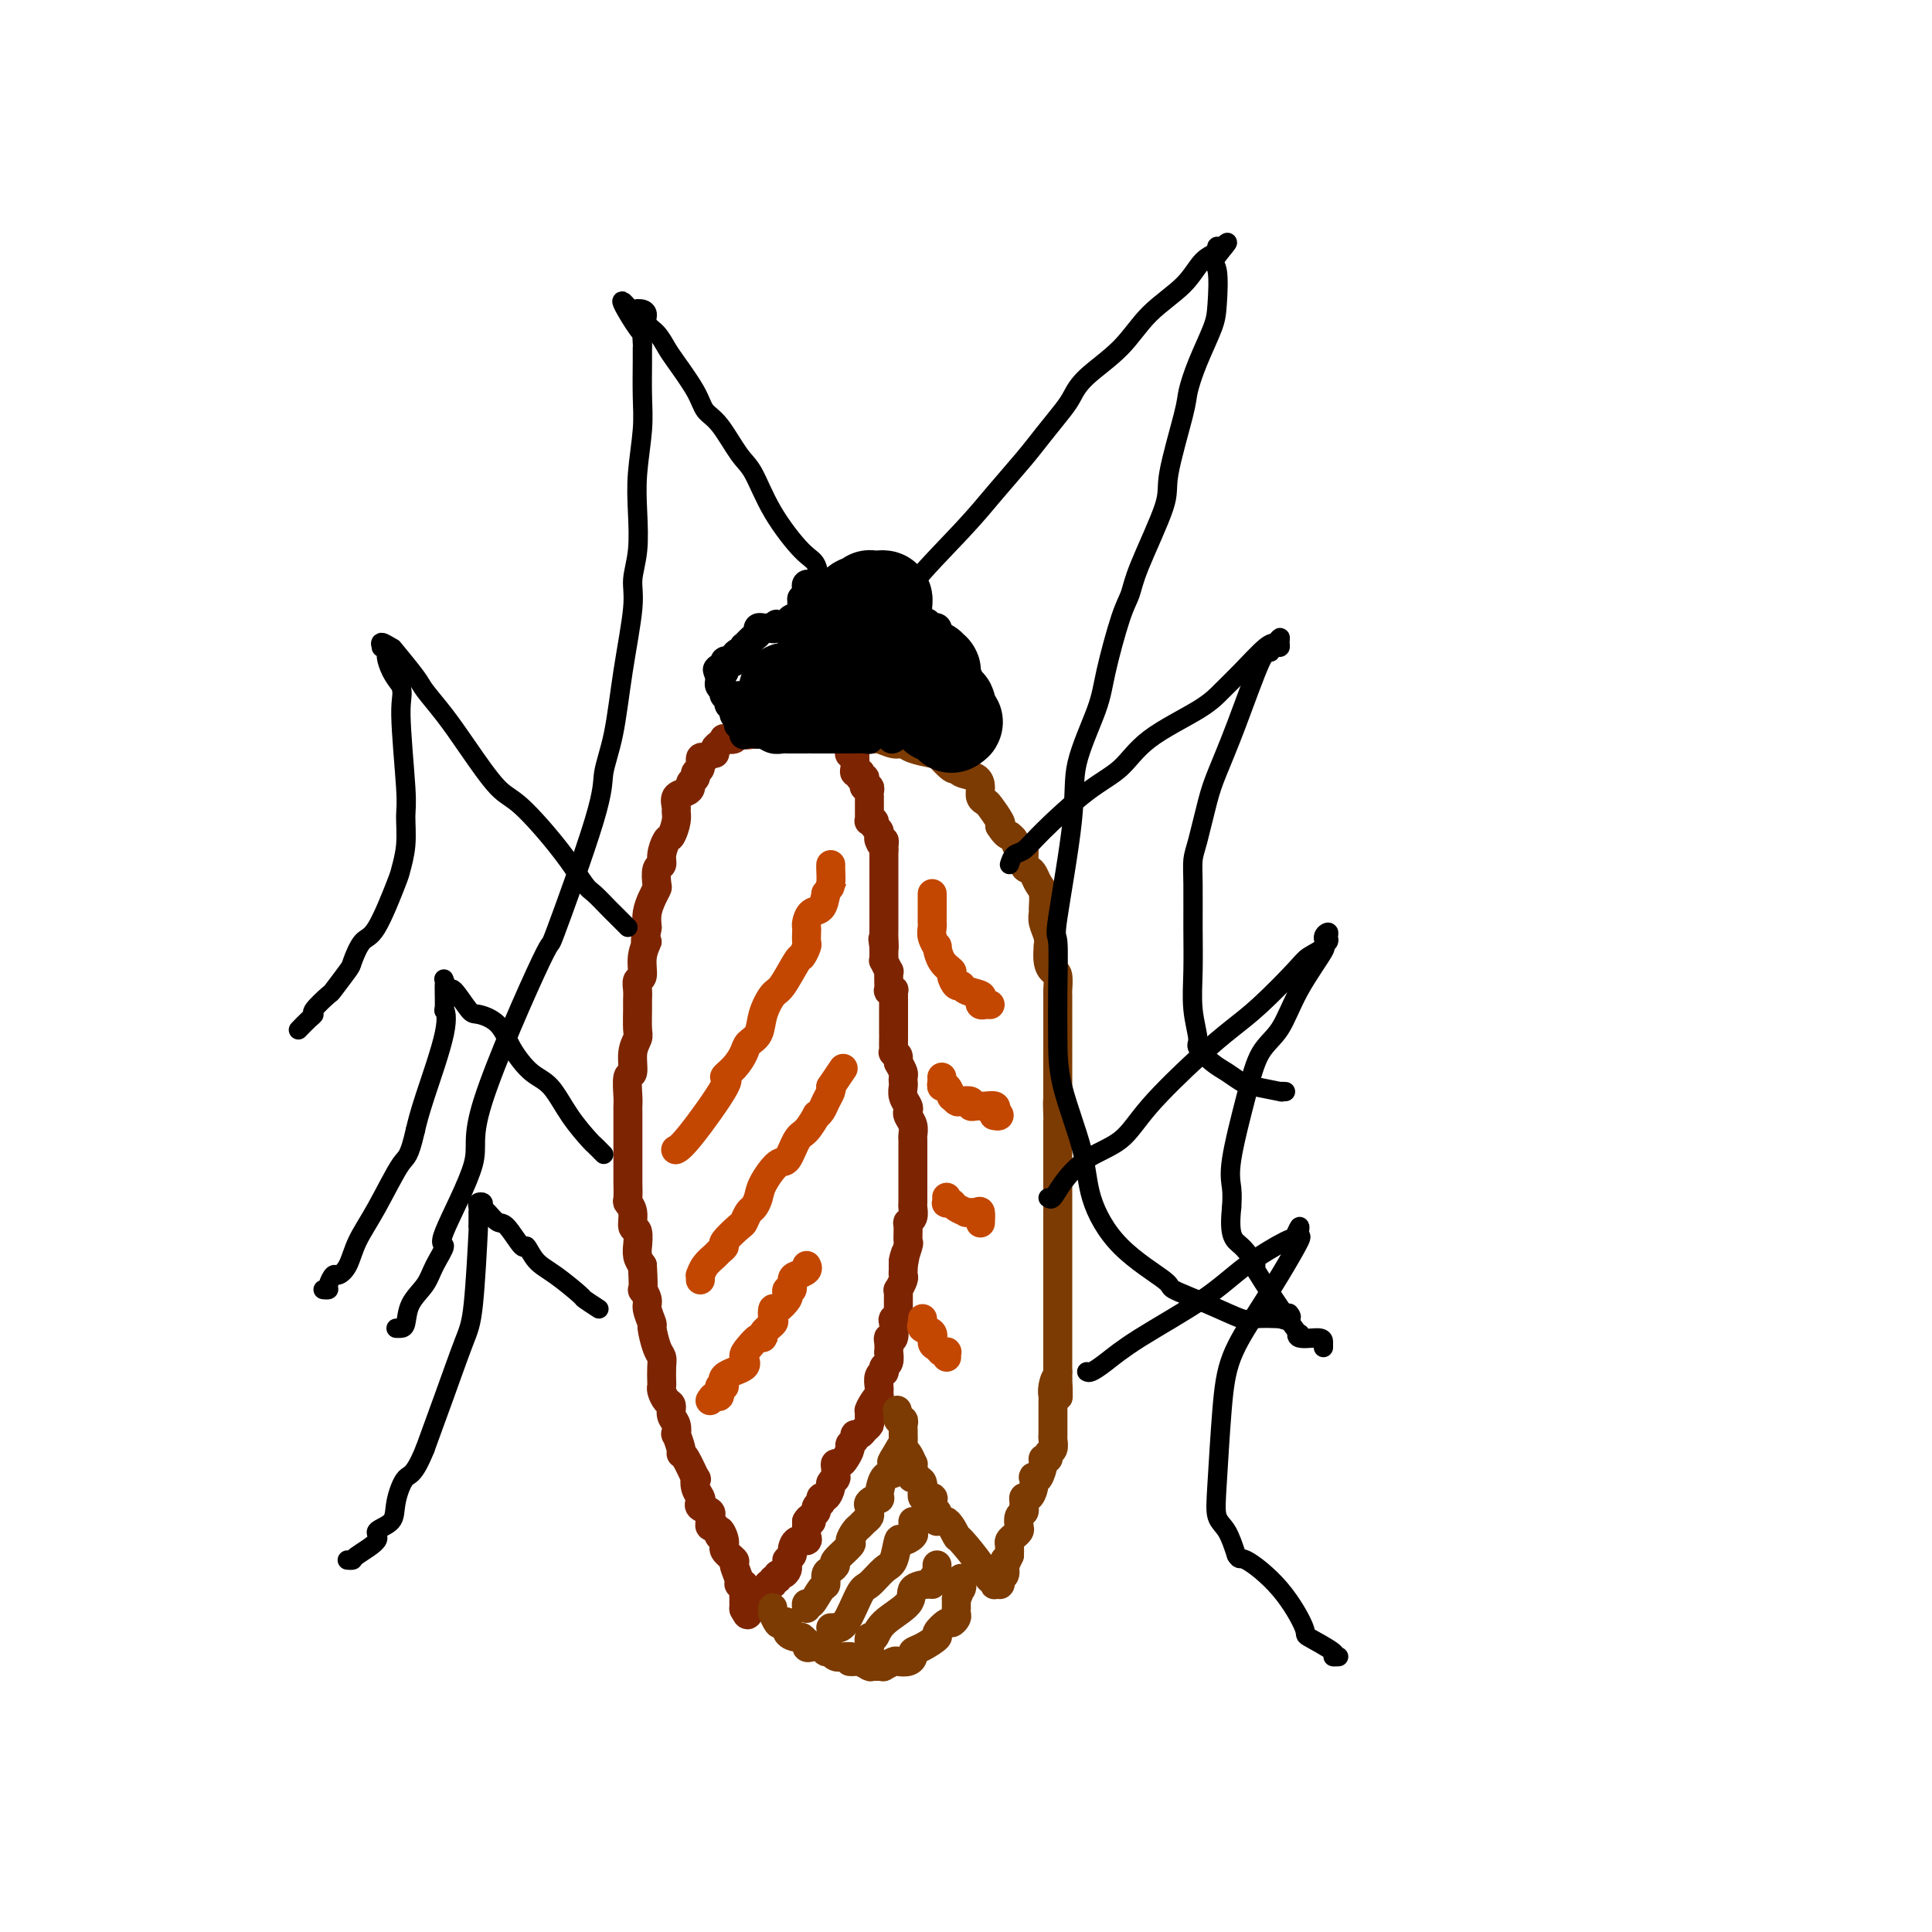 <svg viewBox='0 0 400 400' version='1.1' xmlns='http://www.w3.org/2000/svg' xmlns:xlink='http://www.w3.org/1999/xlink'><g fill='none' stroke='rgb(125,37,2)' stroke-width='6' stroke-linecap='round' stroke-linejoin='round'><path d='M146,157c-0.455,-0.203 -0.910,-0.405 -1,0c-0.090,0.405 0.187,1.418 0,2c-0.187,0.582 -0.836,0.734 -1,1c-0.164,0.266 0.159,0.648 0,1c-0.159,0.352 -0.799,0.676 -1,1c-0.201,0.324 0.037,0.650 0,1c-0.037,0.350 -0.349,0.725 -1,1c-0.651,0.275 -1.642,0.449 -2,1c-0.358,0.551 -0.085,1.480 0,2c0.085,0.520 -0.020,0.632 0,1c0.020,0.368 0.164,0.992 0,2c-0.164,1.008 -0.636,2.401 -1,3c-0.364,0.599 -0.620,0.406 -1,1c-0.380,0.594 -0.886,1.976 -1,3c-0.114,1.024 0.163,1.691 0,2c-0.163,0.309 -0.765,0.260 -1,1c-0.235,0.740 -0.102,2.270 0,3c0.102,0.730 0.172,0.660 0,1c-0.172,0.340 -0.585,1.092 -1,2c-0.415,0.908 -0.833,1.974 -1,3c-0.167,1.026 -0.084,2.013 0,3'/><path d='M134,192c-0.863,4.737 -0.021,3.079 0,3c0.021,-0.079 -0.779,1.421 -1,3c-0.221,1.579 0.137,3.236 0,4c-0.137,0.764 -0.769,0.635 -1,1c-0.231,0.365 -0.061,1.224 0,2c0.061,0.776 0.012,1.469 0,2c-0.012,0.531 0.012,0.900 0,2c-0.012,1.100 -0.059,2.932 0,4c0.059,1.068 0.226,1.371 0,2c-0.226,0.629 -0.845,1.584 -1,3c-0.155,1.416 0.155,3.295 0,4c-0.155,0.705 -0.773,0.237 -1,1c-0.227,0.763 -0.061,2.757 0,4c0.061,1.243 0.016,1.737 0,2c-0.016,0.263 -0.004,0.296 0,1c0.004,0.704 0.001,2.077 0,3c-0.001,0.923 -0.000,1.394 0,2c0.000,0.606 -0.000,1.347 0,2c0.000,0.653 0.000,1.219 0,2c-0.000,0.781 -0.001,1.777 0,3c0.001,1.223 0.004,2.672 0,3c-0.004,0.328 -0.016,-0.465 0,0c0.016,0.465 0.061,2.188 0,3c-0.061,0.812 -0.227,0.713 0,1c0.227,0.287 0.846,0.961 1,2c0.154,1.039 -0.155,2.442 0,3c0.155,0.558 0.776,0.271 1,1c0.224,0.729 0.050,2.474 0,3c-0.050,0.526 0.025,-0.166 0,0c-0.025,0.166 -0.150,1.190 0,2c0.150,0.810 0.575,1.405 1,2'/><path d='M133,262c0.399,6.445 -0.104,5.058 0,5c0.104,-0.058 0.815,1.213 1,2c0.185,0.787 -0.157,1.089 0,2c0.157,0.911 0.813,2.431 1,3c0.187,0.569 -0.093,0.187 0,1c0.093,0.813 0.561,2.820 1,4c0.439,1.180 0.849,1.534 1,2c0.151,0.466 0.043,1.046 0,2c-0.043,0.954 -0.022,2.282 0,3c0.022,0.718 0.043,0.825 0,1c-0.043,0.175 -0.151,0.416 0,1c0.151,0.584 0.563,1.510 1,2c0.437,0.490 0.901,0.545 1,1c0.099,0.455 -0.166,1.309 0,2c0.166,0.691 0.762,1.219 1,2c0.238,0.781 0.118,1.817 0,2c-0.118,0.183 -0.234,-0.485 0,0c0.234,0.485 0.820,2.125 1,3c0.180,0.875 -0.044,0.986 0,1c0.044,0.014 0.355,-0.070 1,1c0.645,1.070 1.623,3.295 2,4c0.377,0.705 0.151,-0.109 0,0c-0.151,0.109 -0.229,1.143 0,2c0.229,0.857 0.765,1.539 1,2c0.235,0.461 0.168,0.701 0,1c-0.168,0.299 -0.438,0.658 0,1c0.438,0.342 1.584,0.666 2,1c0.416,0.334 0.101,0.677 0,1c-0.101,0.323 0.011,0.625 0,1c-0.011,0.375 -0.146,0.821 0,1c0.146,0.179 0.573,0.089 1,0'/><path d='M148,316c1.704,4.151 0.963,1.530 1,1c0.037,-0.530 0.851,1.031 1,2c0.149,0.969 -0.367,1.346 0,2c0.367,0.654 1.619,1.586 2,2c0.381,0.414 -0.108,0.309 0,1c0.108,0.691 0.814,2.177 1,3c0.186,0.823 -0.146,0.985 0,1c0.146,0.015 0.771,-0.115 1,0c0.229,0.115 0.061,0.476 0,1c-0.061,0.524 -0.016,1.212 0,2c0.016,0.788 0.004,1.675 0,2c-0.004,0.325 -0.001,0.087 0,0c0.001,-0.087 0.000,-0.025 0,0c-0.000,0.025 -0.000,0.012 0,0'/><path d='M154,333c1.107,2.627 0.875,0.695 1,0c0.125,-0.695 0.607,-0.152 1,0c0.393,0.152 0.698,-0.088 1,-1c0.302,-0.912 0.602,-2.497 1,-3c0.398,-0.503 0.895,0.077 1,0c0.105,-0.077 -0.183,-0.809 0,-1c0.183,-0.191 0.836,0.160 1,0c0.164,-0.160 -0.163,-0.830 0,-1c0.163,-0.170 0.814,0.161 1,0c0.186,-0.161 -0.094,-0.814 0,-1c0.094,-0.186 0.561,0.095 1,0c0.439,-0.095 0.850,-0.565 1,-1c0.150,-0.435 0.039,-0.834 0,-1c-0.039,-0.166 -0.007,-0.100 0,0c0.007,0.100 -0.013,0.235 0,0c0.013,-0.235 0.058,-0.841 0,-1c-0.058,-0.159 -0.218,0.130 0,0c0.218,-0.130 0.815,-0.679 1,-1c0.185,-0.321 -0.041,-0.414 0,-1c0.041,-0.586 0.351,-1.663 1,-2c0.649,-0.337 1.638,0.068 2,0c0.362,-0.068 0.097,-0.609 0,-1c-0.097,-0.391 -0.026,-0.630 0,-1c0.026,-0.370 0.007,-0.869 0,-1c-0.007,-0.131 -0.002,0.105 0,0c0.002,-0.105 0.001,-0.553 0,-1'/><path d='M167,315c0.863,-1.499 1.020,-0.248 1,0c-0.020,0.248 -0.216,-0.508 0,-1c0.216,-0.492 0.843,-0.719 1,-1c0.157,-0.281 -0.155,-0.615 0,-1c0.155,-0.385 0.776,-0.819 1,-1c0.224,-0.181 0.050,-0.108 0,0c-0.050,0.108 0.024,0.250 0,0c-0.024,-0.250 -0.146,-0.894 0,-1c0.146,-0.106 0.561,0.326 1,0c0.439,-0.326 0.902,-1.408 1,-2c0.098,-0.592 -0.170,-0.693 0,-1c0.170,-0.307 0.778,-0.821 1,-1c0.222,-0.179 0.059,-0.024 0,0c-0.059,0.024 -0.013,-0.084 0,0c0.013,0.084 -0.008,0.360 0,0c0.008,-0.360 0.045,-1.357 0,-2c-0.045,-0.643 -0.171,-0.932 0,-1c0.171,-0.068 0.638,0.084 1,0c0.362,-0.084 0.618,-0.405 1,-1c0.382,-0.595 0.890,-1.465 1,-2c0.110,-0.535 -0.178,-0.735 0,-1c0.178,-0.265 0.822,-0.596 1,-1c0.178,-0.404 -0.110,-0.882 0,-1c0.110,-0.118 0.618,0.122 1,0c0.382,-0.122 0.638,-0.607 1,-1c0.362,-0.393 0.829,-0.693 1,-1c0.171,-0.307 0.046,-0.621 0,-1c-0.046,-0.379 -0.013,-0.823 0,-1c0.013,-0.177 0.007,-0.089 0,0'/><path d='M180,293c1.967,-3.526 0.383,-1.340 0,-1c-0.383,0.340 0.433,-1.165 1,-2c0.567,-0.835 0.883,-1.001 1,-1c0.117,0.001 0.035,0.168 0,0c-0.035,-0.168 -0.023,-0.671 0,-1c0.023,-0.329 0.058,-0.484 0,-1c-0.058,-0.516 -0.208,-1.394 0,-2c0.208,-0.606 0.774,-0.941 1,-1c0.226,-0.059 0.113,0.158 0,0c-0.113,-0.158 -0.226,-0.690 0,-1c0.226,-0.310 0.792,-0.399 1,-1c0.208,-0.601 0.060,-1.713 0,-2c-0.060,-0.287 -0.030,0.252 0,0c0.030,-0.252 0.060,-1.296 0,-2c-0.060,-0.704 -0.208,-1.067 0,-1c0.208,0.067 0.774,0.564 1,0c0.226,-0.564 0.113,-2.190 0,-3c-0.113,-0.810 -0.226,-0.804 0,-1c0.226,-0.196 0.793,-0.595 1,-1c0.207,-0.405 0.055,-0.815 0,-1c-0.055,-0.185 -0.015,-0.145 0,0c0.015,0.145 0.003,0.394 0,0c-0.003,-0.394 0.003,-1.433 0,-2c-0.003,-0.567 -0.015,-0.663 0,-1c0.015,-0.337 0.057,-0.916 0,-1c-0.057,-0.084 -0.211,0.328 0,0c0.211,-0.328 0.789,-1.397 1,-2c0.211,-0.603 0.057,-0.739 0,-1c-0.057,-0.261 -0.016,-0.646 0,-1c0.016,-0.354 0.008,-0.677 0,-1'/><path d='M187,262c1.022,-4.844 0.077,-1.455 0,-1c-0.077,0.455 0.715,-2.024 1,-3c0.285,-0.976 0.062,-0.450 0,-1c-0.062,-0.550 0.036,-2.175 0,-3c-0.036,-0.825 -0.206,-0.851 0,-1c0.206,-0.149 0.787,-0.420 1,-1c0.213,-0.580 0.057,-1.470 0,-2c-0.057,-0.530 -0.015,-0.701 0,-1c0.015,-0.299 0.004,-0.724 0,-1c-0.004,-0.276 -0.001,-0.401 0,-1c0.001,-0.599 0.000,-1.671 0,-2c-0.000,-0.329 -0.000,0.084 0,0c0.000,-0.084 0.000,-0.665 0,-1c-0.000,-0.335 -0.000,-0.422 0,-1c0.000,-0.578 -0.000,-1.646 0,-2c0.000,-0.354 0.000,0.007 0,0c-0.000,-0.007 -0.000,-0.382 0,-1c0.000,-0.618 0.001,-1.478 0,-2c-0.001,-0.522 -0.004,-0.707 0,-1c0.004,-0.293 0.015,-0.695 0,-1c-0.015,-0.305 -0.056,-0.515 0,-1c0.056,-0.485 0.207,-1.246 0,-2c-0.207,-0.754 -0.774,-1.501 -1,-2c-0.226,-0.499 -0.113,-0.749 0,-1c0.113,-0.251 0.226,-0.501 0,-1c-0.226,-0.499 -0.792,-1.246 -1,-2c-0.208,-0.754 -0.059,-1.514 0,-2c0.059,-0.486 0.026,-0.697 0,-1c-0.026,-0.303 -0.045,-0.697 0,-1c0.045,-0.303 0.156,-0.515 0,-1c-0.156,-0.485 -0.578,-1.242 -1,-2'/><path d='M186,220c-0.403,-2.484 0.088,-1.194 0,-1c-0.088,0.194 -0.756,-0.709 -1,-1c-0.244,-0.291 -0.065,0.029 0,0c0.065,-0.029 0.018,-0.407 0,-1c-0.018,-0.593 -0.005,-1.402 0,-2c0.005,-0.598 0.001,-0.986 0,-1c-0.001,-0.014 -0.000,0.347 0,0c0.000,-0.347 0.000,-1.402 0,-2c-0.000,-0.598 -0.000,-0.739 0,-1c0.000,-0.261 -0.000,-0.644 0,-1c0.000,-0.356 0.000,-0.687 0,-1c-0.000,-0.313 -0.000,-0.610 0,-1c0.000,-0.390 0.001,-0.875 0,-1c-0.001,-0.125 -0.004,0.110 0,0c0.004,-0.110 0.015,-0.564 0,-1c-0.015,-0.436 -0.057,-0.855 0,-1c0.057,-0.145 0.211,-0.015 0,0c-0.211,0.015 -0.789,-0.086 -1,0c-0.211,0.086 -0.057,0.358 0,0c0.057,-0.358 0.016,-1.348 0,-2c-0.016,-0.652 -0.008,-0.967 0,-1c0.008,-0.033 0.016,0.216 0,0c-0.016,-0.216 -0.057,-0.898 0,-1c0.057,-0.102 0.211,0.376 0,0c-0.211,-0.376 -0.789,-1.606 -1,-2c-0.211,-0.394 -0.057,0.049 0,0c0.057,-0.049 0.015,-0.590 0,-1c-0.015,-0.410 -0.004,-0.689 0,-1c0.004,-0.311 0.002,-0.656 0,-1'/><path d='M183,196c-0.464,-3.603 -0.124,-0.612 0,0c0.124,0.612 0.033,-1.156 0,-2c-0.033,-0.844 -0.009,-0.765 0,-1c0.009,-0.235 0.002,-0.783 0,-1c-0.002,-0.217 -0.001,-0.103 0,0c0.001,0.103 0.000,0.195 0,0c-0.000,-0.195 -0.000,-0.678 0,-1c0.000,-0.322 0.000,-0.483 0,-1c-0.000,-0.517 -0.000,-1.392 0,-2c0.000,-0.608 0.000,-0.951 0,-1c-0.000,-0.049 -0.000,0.194 0,0c0.000,-0.194 0.000,-0.827 0,-1c-0.000,-0.173 -0.000,0.112 0,0c0.000,-0.112 0.000,-0.620 0,-1c-0.000,-0.380 -0.000,-0.630 0,-1c0.000,-0.370 0.000,-0.859 0,-1c-0.000,-0.141 -0.000,0.067 0,0c0.000,-0.067 0.000,-0.409 0,-1c-0.000,-0.591 -0.000,-1.429 0,-2c0.000,-0.571 0.000,-0.874 0,-1c-0.000,-0.126 -0.000,-0.076 0,0c0.000,0.076 0.000,0.178 0,0c-0.000,-0.178 -0.000,-0.635 0,-1c0.000,-0.365 0.000,-0.637 0,-1c0.000,-0.363 0.000,-0.818 0,-1c0.000,-0.182 0.000,-0.091 0,0'/><path d='M183,176c0.061,-3.277 0.214,-1.470 0,-1c-0.214,0.470 -0.793,-0.399 -1,-1c-0.207,-0.601 -0.040,-0.935 0,-1c0.040,-0.065 -0.046,0.140 0,0c0.046,-0.140 0.222,-0.626 0,-1c-0.222,-0.374 -0.844,-0.635 -1,-1c-0.156,-0.365 0.154,-0.833 0,-1c-0.154,-0.167 -0.773,-0.034 -1,0c-0.227,0.034 -0.061,-0.032 0,0c0.061,0.032 0.016,0.162 0,0c-0.016,-0.162 -0.004,-0.617 0,-1c0.004,-0.383 0.001,-0.695 0,-1c-0.001,-0.305 -0.000,-0.603 0,-1c0.000,-0.397 -0.000,-0.894 0,-1c0.000,-0.106 0.001,0.178 0,0c-0.001,-0.178 -0.004,-0.817 0,-1c0.004,-0.183 0.015,0.092 0,0c-0.015,-0.092 -0.056,-0.551 0,-1c0.056,-0.449 0.207,-0.890 0,-1c-0.207,-0.110 -0.774,0.110 -1,0c-0.226,-0.110 -0.112,-0.552 0,-1c0.112,-0.448 0.222,-0.904 0,-1c-0.222,-0.096 -0.778,0.168 -1,0c-0.222,-0.168 -0.112,-0.769 0,-1c0.112,-0.231 0.226,-0.093 0,0c-0.226,0.093 -0.792,0.140 -1,0c-0.208,-0.140 -0.060,-0.469 0,-1c0.060,-0.531 0.030,-1.266 0,-2'/><path d='M177,157c-0.868,-3.158 -0.037,-1.554 0,-1c0.037,0.554 -0.721,0.057 -1,0c-0.279,-0.057 -0.079,0.325 0,0c0.079,-0.325 0.036,-1.359 0,-2c-0.036,-0.641 -0.065,-0.890 0,-1c0.065,-0.110 0.224,-0.082 0,0c-0.224,0.082 -0.831,0.218 -1,0c-0.169,-0.218 0.099,-0.790 0,-1c-0.099,-0.210 -0.565,-0.057 -1,0c-0.435,0.057 -0.839,0.017 -1,0c-0.161,-0.017 -0.081,-0.012 0,0c0.081,0.012 0.161,0.031 0,0c-0.161,-0.031 -0.564,-0.114 -1,0c-0.436,0.114 -0.904,0.423 -1,0c-0.096,-0.423 0.182,-1.577 0,-2c-0.182,-0.423 -0.822,-0.113 -1,0c-0.178,0.113 0.106,0.030 0,0c-0.106,-0.030 -0.602,-0.009 -1,0c-0.398,0.009 -0.699,0.004 -1,0'/><path d='M168,150c-1.615,-1.083 -1.153,-0.290 -1,0c0.153,0.290 -0.001,0.078 0,0c0.001,-0.078 0.159,-0.021 0,0c-0.159,0.021 -0.635,0.006 -1,0c-0.365,-0.006 -0.620,-0.001 -1,0c-0.380,0.001 -0.886,0.000 -1,0c-0.114,-0.000 0.162,-0.000 0,0c-0.162,0.000 -0.764,0.000 -1,0c-0.236,-0.000 -0.106,-0.000 0,0c0.106,0.000 0.187,0.000 0,0c-0.187,-0.000 -0.642,-0.000 -1,0c-0.358,0.000 -0.621,0.000 -1,0c-0.379,-0.000 -0.876,-0.000 -1,0c-0.124,0.000 0.126,0.000 0,0c-0.126,-0.000 -0.626,-0.001 -1,0c-0.374,0.001 -0.622,0.003 -1,0c-0.378,-0.003 -0.886,-0.012 -1,0c-0.114,0.012 0.165,0.044 0,0c-0.165,-0.044 -0.775,-0.166 -1,0c-0.225,0.166 -0.064,0.619 0,1c0.064,0.381 0.032,0.691 0,1'/><path d='M156,152c-2.019,0.309 -1.067,0.082 -1,0c0.067,-0.082 -0.750,-0.018 -1,0c-0.250,0.018 0.069,-0.009 0,0c-0.069,0.009 -0.525,0.054 -1,0c-0.475,-0.054 -0.967,-0.208 -1,0c-0.033,0.208 0.394,0.776 0,1c-0.394,0.224 -1.608,0.102 -2,0c-0.392,-0.102 0.039,-0.185 0,0c-0.039,0.185 -0.546,0.637 -1,1c-0.454,0.363 -0.853,0.636 -1,1c-0.147,0.364 -0.042,0.818 0,1c0.042,0.182 0.021,0.091 0,0'/></g>
<g fill='none' stroke='rgb(124,59,2)' stroke-width='6' stroke-linecap='round' stroke-linejoin='round'><path d='M176,152c-0.033,0.033 -0.066,0.065 0,0c0.066,-0.065 0.231,-0.228 1,0c0.769,0.228 2.143,0.849 3,1c0.857,0.151 1.196,-0.166 2,0c0.804,0.166 2.073,0.816 3,1c0.927,0.184 1.514,-0.097 2,0c0.486,0.097 0.873,0.574 2,1c1.127,0.426 2.995,0.803 4,1c1.005,0.197 1.146,0.214 1,0c-0.146,-0.214 -0.579,-0.658 0,0c0.579,0.658 2.169,2.417 3,3c0.831,0.583 0.901,-0.009 1,0c0.099,0.009 0.226,0.619 1,1c0.774,0.381 2.195,0.534 3,1c0.805,0.466 0.994,1.246 1,2c0.006,0.754 -0.170,1.484 0,2c0.170,0.516 0.685,0.819 1,1c0.315,0.181 0.431,0.241 1,1c0.569,0.759 1.591,2.217 2,3c0.409,0.783 0.204,0.892 0,1'/><path d='M207,171c1.240,2.007 1.839,2.023 2,2c0.161,-0.023 -0.115,-0.087 0,0c0.115,0.087 0.622,0.324 1,1c0.378,0.676 0.626,1.791 1,2c0.374,0.209 0.873,-0.488 1,0c0.127,0.488 -0.120,2.160 0,3c0.120,0.840 0.606,0.849 1,1c0.394,0.151 0.694,0.446 1,1c0.306,0.554 0.617,1.369 1,2c0.383,0.631 0.839,1.078 1,2c0.161,0.922 0.029,2.318 0,3c-0.029,0.682 0.045,0.649 0,1c-0.045,0.351 -0.209,1.084 0,2c0.209,0.916 0.791,2.014 1,3c0.209,0.986 0.046,1.859 0,2c-0.046,0.141 0.026,-0.448 0,0c-0.026,0.448 -0.151,1.935 0,3c0.151,1.065 0.576,1.707 1,2c0.424,0.293 0.846,0.237 1,1c0.154,0.763 0.041,2.345 0,3c-0.041,0.655 -0.011,0.385 0,1c0.011,0.615 0.003,2.117 0,3c-0.003,0.883 -0.001,1.146 0,2c0.001,0.854 0.000,2.297 0,3c-0.000,0.703 -0.000,0.664 0,1c0.000,0.336 0.000,1.045 0,2c-0.000,0.955 -0.000,2.157 0,3c0.000,0.843 0.000,1.329 0,2c-0.000,0.671 -0.000,1.527 0,2c0.000,0.473 0.000,0.564 0,1c-0.000,0.436 -0.000,1.218 0,2'/><path d='M219,227c0.464,6.538 0.124,1.884 0,1c-0.124,-0.884 -0.033,2.004 0,3c0.033,0.996 0.009,0.102 0,1c-0.009,0.898 -0.002,3.589 0,5c0.002,1.411 0.001,1.542 0,2c-0.001,0.458 -0.000,1.243 0,2c0.000,0.757 0.000,1.487 0,2c-0.000,0.513 -0.000,0.809 0,1c0.000,0.191 0.000,0.279 0,1c-0.000,0.721 -0.000,2.077 0,3c0.000,0.923 0.000,1.412 0,2c-0.000,0.588 -0.000,1.275 0,2c0.000,0.725 0.000,1.489 0,2c-0.000,0.511 -0.000,0.768 0,1c0.000,0.232 0.000,0.440 0,1c-0.000,0.560 -0.000,1.473 0,2c0.000,0.527 0.000,0.668 0,1c-0.000,0.332 -0.000,0.856 0,2c0.000,1.144 0.000,2.908 0,4c-0.000,1.092 -0.000,1.511 0,2c0.000,0.489 0.000,1.047 0,2c-0.000,0.953 -0.000,2.302 0,3c0.000,0.698 0.000,0.744 0,1c-0.000,0.256 -0.000,0.723 0,1c0.000,0.277 0.000,0.364 0,1c-0.000,0.636 -0.000,1.820 0,2c0.000,0.180 0.000,-0.645 0,0c-0.000,0.645 -0.000,2.761 0,4c0.000,1.239 0.000,1.603 0,2c-0.000,0.397 0.000,0.828 0,1c0.000,0.172 0.000,0.086 0,0'/><path d='M219,284c0.061,9.241 0.212,3.842 0,2c-0.212,-1.842 -0.789,-0.127 -1,1c-0.211,1.127 -0.057,1.666 0,2c0.057,0.334 0.015,0.461 0,1c-0.015,0.539 -0.004,1.489 0,2c0.004,0.511 0.001,0.584 0,1c-0.001,0.416 0.001,1.176 0,2c-0.001,0.824 -0.004,1.712 0,2c0.004,0.288 0.016,-0.024 0,0c-0.016,0.024 -0.061,0.384 0,1c0.061,0.616 0.227,1.486 0,2c-0.227,0.514 -0.848,0.671 -1,1c-0.152,0.329 0.166,0.831 0,1c-0.166,0.169 -0.815,0.005 -1,0c-0.185,-0.005 0.095,0.148 0,1c-0.095,0.852 -0.564,2.404 -1,3c-0.436,0.596 -0.839,0.236 -1,0c-0.161,-0.236 -0.082,-0.347 0,0c0.082,0.347 0.165,1.154 0,2c-0.165,0.846 -0.579,1.733 -1,2c-0.421,0.267 -0.849,-0.084 -1,0c-0.151,0.084 -0.027,0.604 0,1c0.027,0.396 -0.045,0.669 0,1c0.045,0.331 0.205,0.718 0,1c-0.205,0.282 -0.777,0.457 -1,1c-0.223,0.543 -0.098,1.454 0,2c0.098,0.546 0.170,0.726 0,1c-0.170,0.274 -0.582,0.640 -1,1c-0.418,0.360 -0.843,0.712 -1,1c-0.157,0.288 -0.045,0.511 0,1c0.045,0.489 0.022,1.245 0,2'/><path d='M209,322c-1.614,3.599 -1.150,1.595 -1,1c0.150,-0.595 -0.013,0.219 0,1c0.013,0.781 0.200,1.530 0,2c-0.200,0.470 -0.789,0.662 -1,1c-0.211,0.338 -0.043,0.824 0,1c0.043,0.176 -0.040,0.043 0,0c0.040,-0.043 0.204,0.004 0,0c-0.204,-0.004 -0.776,-0.060 -1,0c-0.224,0.060 -0.099,0.236 0,0c0.099,-0.236 0.172,-0.883 0,-1c-0.172,-0.117 -0.587,0.297 -1,0c-0.413,-0.297 -0.822,-1.304 -2,-3c-1.178,-1.696 -3.125,-4.079 -4,-5c-0.875,-0.921 -0.678,-0.379 -1,-1c-0.322,-0.621 -1.162,-2.404 -2,-3c-0.838,-0.596 -1.674,-0.006 -2,0c-0.326,0.006 -0.140,-0.571 0,-1c0.140,-0.429 0.236,-0.708 0,-1c-0.236,-0.292 -0.803,-0.597 -1,-1c-0.197,-0.403 -0.023,-0.903 0,-1c0.023,-0.097 -0.106,0.209 0,0c0.106,-0.209 0.448,-0.932 0,-1c-0.448,-0.068 -1.687,0.518 -2,0c-0.313,-0.518 0.300,-2.139 0,-3c-0.300,-0.861 -1.514,-0.960 -2,-1c-0.486,-0.040 -0.243,-0.020 0,0'/><path d='M189,306c-2.631,-3.588 -0.708,-1.556 0,-1c0.708,0.556 0.200,-0.362 0,-1c-0.200,-0.638 -0.092,-0.996 0,-1c0.092,-0.004 0.168,0.345 0,0c-0.168,-0.345 -0.581,-1.385 -1,-2c-0.419,-0.615 -0.844,-0.805 -1,-1c-0.156,-0.195 -0.042,-0.395 0,-1c0.042,-0.605 0.011,-1.615 0,-2c-0.011,-0.385 -0.002,-0.146 0,0c0.002,0.146 -0.003,0.198 0,0c0.003,-0.198 0.015,-0.645 0,-1c-0.015,-0.355 -0.057,-0.617 0,-1c0.057,-0.383 0.211,-0.887 0,-1c-0.211,-0.113 -0.789,0.166 -1,0c-0.211,-0.166 -0.057,-0.775 0,-1c0.057,-0.225 0.016,-0.064 0,0c-0.016,0.064 -0.008,0.032 0,0'/><path d='M186,293c-0.467,-2.022 -0.133,-0.578 0,0c0.133,0.578 0.067,0.289 0,0'/><path d='M160,333c-0.007,-0.129 -0.013,-0.258 0,0c0.013,0.258 0.046,0.905 0,1c-0.046,0.095 -0.172,-0.360 0,0c0.172,0.360 0.641,1.537 1,2c0.359,0.463 0.607,0.214 1,0c0.393,-0.214 0.932,-0.393 1,0c0.068,0.393 -0.336,1.358 0,2c0.336,0.642 1.410,0.960 2,1c0.590,0.040 0.696,-0.199 1,0c0.304,0.199 0.806,0.837 1,1c0.194,0.163 0.079,-0.148 0,0c-0.079,0.148 -0.123,0.757 0,1c0.123,0.243 0.413,0.122 1,0c0.587,-0.122 1.470,-0.243 2,0c0.530,0.243 0.706,0.850 1,1c0.294,0.150 0.706,-0.156 1,0c0.294,0.156 0.471,0.774 1,1c0.529,0.226 1.412,0.061 2,0c0.588,-0.061 0.882,-0.017 1,0c0.118,0.017 0.059,0.009 0,0'/><path d='M176,343c1.958,0.996 0.353,0.985 0,1c-0.353,0.015 0.546,0.057 1,0c0.454,-0.057 0.465,-0.211 1,0c0.535,0.211 1.596,0.789 2,1c0.404,0.211 0.151,0.056 0,0c-0.151,-0.056 -0.200,-0.014 0,0c0.200,0.014 0.649,0.000 1,0c0.351,-0.000 0.604,0.014 1,0c0.396,-0.014 0.936,-0.055 1,0c0.064,0.055 -0.347,0.208 0,0c0.347,-0.208 1.451,-0.777 2,-1c0.549,-0.223 0.544,-0.100 1,0c0.456,0.100 1.374,0.177 2,0c0.626,-0.177 0.961,-0.610 1,-1c0.039,-0.390 -0.217,-0.739 0,-1c0.217,-0.261 0.908,-0.433 2,-1c1.092,-0.567 2.583,-1.528 3,-2c0.417,-0.472 -0.242,-0.455 0,-1c0.242,-0.545 1.385,-1.652 2,-2c0.615,-0.348 0.701,0.064 1,0c0.299,-0.064 0.812,-0.605 1,-1c0.188,-0.395 0.050,-0.645 0,-1c-0.050,-0.355 -0.013,-0.816 0,-1c0.013,-0.184 0.004,-0.091 0,0c-0.004,0.091 -0.001,0.178 0,0c0.001,-0.178 0.000,-0.622 0,-1c-0.000,-0.378 -0.000,-0.689 0,-1'/><path d='M198,331c1.332,-2.341 0.161,-2.195 0,-2c-0.161,0.195 0.687,0.437 1,0c0.313,-0.437 0.089,-1.553 0,-2c-0.089,-0.447 -0.045,-0.223 0,0'/><path d='M167,333c-0.061,-0.509 -0.122,-1.019 0,-1c0.122,0.019 0.428,0.566 1,0c0.572,-0.566 1.412,-2.246 2,-3c0.588,-0.754 0.925,-0.581 1,-1c0.075,-0.419 -0.112,-1.429 0,-2c0.112,-0.571 0.523,-0.701 1,-1c0.477,-0.299 1.021,-0.766 1,-1c-0.021,-0.234 -0.605,-0.234 0,-1c0.605,-0.766 2.399,-2.299 3,-3c0.601,-0.701 0.007,-0.569 0,-1c-0.007,-0.431 0.572,-1.425 1,-2c0.428,-0.575 0.704,-0.732 1,-1c0.296,-0.268 0.613,-0.649 1,-1c0.387,-0.351 0.843,-0.673 1,-1c0.157,-0.327 0.013,-0.658 0,-1c-0.013,-0.342 0.103,-0.695 0,-1c-0.103,-0.305 -0.427,-0.563 0,-1c0.427,-0.437 1.603,-1.052 2,-1c0.397,0.052 0.015,0.771 0,0c-0.015,-0.771 0.336,-3.031 1,-4c0.664,-0.969 1.640,-0.645 2,-1c0.360,-0.355 0.103,-1.387 0,-2c-0.103,-0.613 -0.051,-0.806 0,-1'/><path d='M185,302c2.786,-4.798 0.750,-1.292 0,0c-0.750,1.292 -0.214,0.369 0,0c0.214,-0.369 0.107,-0.185 0,0'/><path d='M172,337c0.462,0.016 0.924,0.031 1,0c0.076,-0.031 -0.233,-0.110 0,0c0.233,0.110 1.008,0.408 2,-1c0.992,-1.408 2.203,-4.522 3,-6c0.797,-1.478 1.182,-1.320 2,-2c0.818,-0.680 2.069,-2.199 3,-3c0.931,-0.801 1.542,-0.883 2,-2c0.458,-1.117 0.764,-3.269 1,-4c0.236,-0.731 0.403,-0.042 1,0c0.597,0.042 1.624,-0.563 2,-1c0.376,-0.437 0.101,-0.705 0,-1c-0.101,-0.295 -0.027,-0.618 0,-1c0.027,-0.382 0.008,-0.823 0,-1c-0.008,-0.177 -0.004,-0.088 0,0'/><path d='M180,341c0.025,0.244 0.050,0.488 0,0c-0.050,-0.488 -0.174,-1.706 0,-2c0.174,-0.294 0.645,0.338 1,0c0.355,-0.338 0.593,-1.645 2,-3c1.407,-1.355 3.984,-2.758 5,-4c1.016,-1.242 0.472,-2.323 1,-3c0.528,-0.677 2.127,-0.951 3,-1c0.873,-0.049 1.018,0.128 1,0c-0.018,-0.128 -0.201,-0.560 0,-1c0.201,-0.440 0.786,-0.889 1,-1c0.214,-0.111 0.057,0.114 0,0c-0.057,-0.114 -0.015,-0.569 0,-1c0.015,-0.431 0.004,-0.837 0,-1c-0.004,-0.163 -0.002,-0.081 0,0'/></g>
<g fill='none' stroke='rgb(195,71,1)' stroke-width='6' stroke-linecap='round' stroke-linejoin='round'><path d='M140,238c0.033,-0.013 0.066,-0.027 0,0c-0.066,0.027 -0.233,0.093 0,0c0.233,-0.093 0.864,-0.346 3,-3c2.136,-2.654 5.775,-7.708 7,-10c1.225,-2.292 0.034,-1.820 0,-2c-0.034,-0.180 1.089,-1.012 2,-2c0.911,-0.988 1.609,-2.132 2,-3c0.391,-0.868 0.474,-1.461 1,-2c0.526,-0.539 1.497,-1.024 2,-2c0.503,-0.976 0.540,-2.442 1,-4c0.460,-1.558 1.342,-3.209 2,-4c0.658,-0.791 1.090,-0.722 2,-2c0.910,-1.278 2.296,-3.904 3,-5c0.704,-1.096 0.725,-0.661 1,-1c0.275,-0.339 0.805,-1.452 1,-2c0.195,-0.548 0.054,-0.532 0,-1c-0.054,-0.468 -0.022,-1.419 0,-2c0.022,-0.581 0.033,-0.791 0,-1c-0.033,-0.209 -0.112,-0.417 0,-1c0.112,-0.583 0.415,-1.542 1,-2c0.585,-0.458 1.453,-0.417 2,-1c0.547,-0.583 0.774,-1.792 1,-3'/><path d='M171,185c2.392,-4.984 1.373,-2.943 1,-2c-0.373,0.943 -0.100,0.789 0,0c0.100,-0.789 0.027,-2.211 0,-3c-0.027,-0.789 -0.007,-0.943 0,-1c0.007,-0.057 0.002,-0.016 0,0c-0.002,0.016 -0.001,0.008 0,0'/><path d='M145,265c0.016,-0.469 0.031,-0.937 0,-1c-0.031,-0.063 -0.109,0.281 0,0c0.109,-0.281 0.405,-1.186 1,-2c0.595,-0.814 1.491,-1.535 2,-2c0.509,-0.465 0.633,-0.673 1,-1c0.367,-0.327 0.977,-0.774 1,-1c0.023,-0.226 -0.541,-0.231 0,-1c0.541,-0.769 2.187,-2.303 3,-3c0.813,-0.697 0.793,-0.558 1,-1c0.207,-0.442 0.639,-1.464 1,-2c0.361,-0.536 0.649,-0.585 1,-1c0.351,-0.415 0.766,-1.197 1,-2c0.234,-0.803 0.289,-1.627 1,-3c0.711,-1.373 2.079,-3.293 3,-4c0.921,-0.707 1.395,-0.199 2,-1c0.605,-0.801 1.342,-2.910 2,-4c0.658,-1.090 1.237,-1.159 2,-2c0.763,-0.841 1.711,-2.453 2,-3c0.289,-0.547 -0.080,-0.031 0,0c0.080,0.031 0.609,-0.425 1,-1c0.391,-0.575 0.644,-1.270 1,-2c0.356,-0.730 0.816,-1.494 1,-2c0.184,-0.506 0.092,-0.753 0,-1'/><path d='M172,225c4.500,-6.667 2.250,-3.333 0,0'/><path d='M147,290c0.299,-0.487 0.598,-0.974 1,-1c0.402,-0.026 0.908,0.407 1,0c0.092,-0.407 -0.228,-1.656 0,-2c0.228,-0.344 1.006,0.218 1,0c-0.006,-0.218 -0.794,-1.215 0,-2c0.794,-0.785 3.170,-1.359 4,-2c0.830,-0.641 0.115,-1.351 0,-2c-0.115,-0.649 0.369,-1.239 1,-2c0.631,-0.761 1.409,-1.694 2,-2c0.591,-0.306 0.995,0.015 1,0c0.005,-0.015 -0.389,-0.366 0,-1c0.389,-0.634 1.562,-1.550 2,-2c0.438,-0.450 0.142,-0.435 0,-1c-0.142,-0.565 -0.130,-1.711 0,-2c0.130,-0.289 0.379,0.278 1,0c0.621,-0.278 1.616,-1.402 2,-2c0.384,-0.598 0.157,-0.671 0,-1c-0.157,-0.329 -0.245,-0.914 0,-1c0.245,-0.086 0.822,0.327 1,0c0.178,-0.327 -0.043,-1.394 0,-2c0.043,-0.606 0.352,-0.750 1,-1c0.648,-0.250 1.636,-0.606 2,-1c0.364,-0.394 0.104,-0.827 0,-1c-0.104,-0.173 -0.052,-0.087 0,0'/><path d='M193,185c0.000,1.178 0.000,2.357 0,3c-0.000,0.643 -0.001,0.752 0,1c0.001,0.248 0.004,0.635 0,1c-0.004,0.365 -0.016,0.708 0,1c0.016,0.292 0.058,0.532 0,1c-0.058,0.468 -0.218,1.162 0,2c0.218,0.838 0.814,1.820 1,2c0.186,0.180 -0.038,-0.441 0,0c0.038,0.441 0.340,1.946 1,3c0.660,1.054 1.680,1.659 2,2c0.320,0.341 -0.061,0.420 0,1c0.061,0.580 0.563,1.661 1,2c0.437,0.339 0.810,-0.063 1,0c0.190,0.063 0.197,0.591 1,1c0.803,0.409 2.401,0.698 3,1c0.599,0.302 0.199,0.617 0,1c-0.199,0.383 -0.198,0.835 0,1c0.198,0.165 0.592,0.045 1,0c0.408,-0.045 0.831,-0.013 1,0c0.169,0.013 0.085,0.006 0,0'/><path d='M195,223c0.022,0.293 0.043,0.585 0,1c-0.043,0.415 -0.152,0.952 0,1c0.152,0.048 0.564,-0.393 1,0c0.436,0.393 0.895,1.621 1,2c0.105,0.379 -0.144,-0.091 0,0c0.144,0.091 0.682,0.742 1,1c0.318,0.258 0.414,0.122 1,0c0.586,-0.122 1.660,-0.229 2,0c0.340,0.229 -0.053,0.793 0,1c0.053,0.207 0.552,0.056 1,0c0.448,-0.056 0.846,-0.016 1,0c0.154,0.016 0.066,0.008 0,0c-0.066,-0.008 -0.109,-0.016 0,0c0.109,0.016 0.369,0.056 1,0c0.631,-0.056 1.631,-0.207 2,0c0.369,0.207 0.105,0.774 0,1c-0.105,0.226 -0.053,0.113 0,0'/><path d='M206,230c1.711,1.311 0.489,1.089 0,1c-0.489,-0.089 -0.244,-0.044 0,0'/><path d='M196,248c-0.007,-0.112 -0.014,-0.223 0,0c0.014,0.223 0.050,0.782 0,1c-0.050,0.218 -0.187,0.097 0,0c0.187,-0.097 0.698,-0.169 1,0c0.302,0.169 0.396,0.579 1,1c0.604,0.421 1.717,0.852 2,1c0.283,0.148 -0.264,0.011 0,0c0.264,-0.011 1.339,0.102 2,0c0.661,-0.102 0.909,-0.419 1,0c0.091,0.419 0.024,1.574 0,2c-0.024,0.426 -0.007,0.122 0,0c0.007,-0.122 0.003,-0.061 0,0'/><path d='M191,273c-0.017,0.449 -0.033,0.898 0,1c0.033,0.102 0.117,-0.142 0,0c-0.117,0.142 -0.435,0.669 0,1c0.435,0.331 1.623,0.467 2,1c0.377,0.533 -0.057,1.462 0,2c0.057,0.538 0.604,0.684 1,1c0.396,0.316 0.642,0.803 1,1c0.358,0.197 0.828,0.104 1,0c0.172,-0.104 0.046,-0.220 0,0c-0.046,0.220 -0.013,0.777 0,1c0.013,0.223 0.007,0.111 0,0'/></g>
<g fill='none' stroke='rgb(0,0,0)' stroke-width='6' stroke-linecap='round' stroke-linejoin='round'><path d='M154,152c-0.002,0.121 -0.004,0.243 0,0c0.004,-0.243 0.015,-0.849 0,-1c-0.015,-0.151 -0.055,0.153 0,0c0.055,-0.153 0.207,-0.762 0,-1c-0.207,-0.238 -0.772,-0.105 -1,0c-0.228,0.105 -0.117,0.183 0,0c0.117,-0.183 0.241,-0.626 0,-1c-0.241,-0.374 -0.848,-0.679 -1,-1c-0.152,-0.321 0.152,-0.659 0,-1c-0.152,-0.341 -0.759,-0.684 -1,-1c-0.241,-0.316 -0.116,-0.606 0,-1c0.116,-0.394 0.224,-0.893 0,-1c-0.224,-0.107 -0.778,0.179 -1,0c-0.222,-0.179 -0.112,-0.822 0,-1c0.112,-0.178 0.226,0.110 0,0c-0.226,-0.110 -0.793,-0.617 -1,-1c-0.207,-0.383 -0.056,-0.642 0,-1c0.056,-0.358 0.016,-0.817 0,-1c-0.016,-0.183 -0.008,-0.092 0,0'/><path d='M149,140c-0.837,-2.115 -0.431,-1.403 0,-1c0.431,0.403 0.885,0.498 1,0c0.115,-0.498 -0.110,-1.587 0,-2c0.110,-0.413 0.555,-0.148 1,0c0.445,0.148 0.890,0.180 1,0c0.110,-0.180 -0.114,-0.570 0,-1c0.114,-0.430 0.565,-0.898 1,-1c0.435,-0.102 0.855,0.162 1,0c0.145,-0.162 0.015,-0.750 0,-1c-0.015,-0.250 0.086,-0.162 0,0c-0.086,0.162 -0.360,0.397 0,0c0.360,-0.397 1.353,-1.427 2,-2c0.647,-0.573 0.947,-0.689 1,-1c0.053,-0.311 -0.140,-0.815 0,-1c0.140,-0.185 0.615,-0.050 1,0c0.385,0.050 0.682,0.014 1,0c0.318,-0.014 0.659,-0.007 1,0'/><path d='M160,130c1.653,-1.542 0.284,-0.398 0,0c-0.284,0.398 0.515,0.050 1,0c0.485,-0.050 0.654,0.198 1,0c0.346,-0.198 0.867,-0.842 1,-1c0.133,-0.158 -0.122,0.169 0,0c0.122,-0.169 0.621,-0.834 1,-1c0.379,-0.166 0.637,0.166 1,0c0.363,-0.166 0.829,-0.832 1,-1c0.171,-0.168 0.046,0.161 0,0c-0.046,-0.161 -0.012,-0.814 0,-1c0.012,-0.186 0.003,0.094 0,0c-0.003,-0.094 -0.001,-0.564 0,-1c0.001,-0.436 0.000,-0.839 0,-1c-0.000,-0.161 -0.000,-0.081 0,0'/><path d='M166,124c1.151,-1.110 1.029,-0.886 1,-1c-0.029,-0.114 0.035,-0.566 0,-1c-0.035,-0.434 -0.168,-0.848 0,-1c0.168,-0.152 0.636,-0.041 1,0c0.364,0.041 0.623,0.011 1,0c0.377,-0.011 0.871,-0.003 1,0c0.129,0.003 -0.106,0.001 0,0c0.106,-0.001 0.553,-0.000 1,0c0.447,0.000 0.893,0.000 1,0c0.107,-0.000 -0.125,-0.000 0,0c0.125,0.000 0.608,0.000 1,0c0.392,-0.000 0.693,-0.000 1,0c0.307,0.000 0.618,0.000 1,0c0.382,-0.000 0.834,-0.000 1,0c0.166,0.000 0.048,0.000 0,0c-0.048,-0.000 -0.024,-0.000 0,0'/><path d='M176,121c1.857,-0.000 2.001,-0.001 2,0c-0.001,0.001 -0.145,0.004 0,0c0.145,-0.004 0.578,-0.016 1,0c0.422,0.016 0.831,0.060 1,0c0.169,-0.060 0.098,-0.222 0,0c-0.098,0.222 -0.225,0.830 0,1c0.225,0.170 0.800,-0.099 1,0c0.200,0.099 0.025,0.565 0,1c-0.025,0.435 0.098,0.839 0,1c-0.098,0.161 -0.419,0.081 0,0c0.419,-0.081 1.576,-0.161 2,0c0.424,0.161 0.114,0.565 0,1c-0.114,0.435 -0.031,0.901 0,1c0.031,0.099 0.011,-0.169 0,0c-0.011,0.169 -0.013,0.776 0,1c0.013,0.224 0.042,0.064 0,0c-0.042,-0.064 -0.155,-0.031 0,0c0.155,0.031 0.578,0.060 1,0c0.422,-0.060 0.844,-0.208 1,0c0.156,0.208 0.044,0.774 0,1c-0.044,0.226 -0.022,0.113 0,0'/><path d='M185,128c1.647,1.079 1.265,0.275 1,0c-0.265,-0.275 -0.411,-0.021 0,0c0.411,0.021 1.381,-0.191 2,0c0.619,0.191 0.886,0.783 1,1c0.114,0.217 0.073,0.057 0,0c-0.073,-0.057 -0.178,-0.012 0,0c0.178,0.012 0.640,-0.011 1,0c0.360,0.011 0.618,0.056 1,0c0.382,-0.056 0.887,-0.211 1,0c0.113,0.211 -0.167,0.789 0,1c0.167,0.211 0.780,0.055 1,0c0.220,-0.055 0.045,-0.011 0,0c-0.045,0.011 0.040,-0.012 0,0c-0.040,0.012 -0.204,0.059 0,0c0.204,-0.059 0.777,-0.223 1,0c0.223,0.223 0.097,0.834 0,1c-0.097,0.166 -0.166,-0.113 0,0c0.166,0.113 0.567,0.618 1,1c0.433,0.382 0.900,0.642 1,1c0.100,0.358 -0.166,0.813 0,1c0.166,0.187 0.762,0.106 1,0c0.238,-0.106 0.116,-0.236 0,0c-0.116,0.236 -0.227,0.836 0,1c0.227,0.164 0.793,-0.110 1,0c0.207,0.110 0.055,0.604 0,1c-0.055,0.396 -0.015,0.694 0,1c0.015,0.306 0.004,0.621 0,1c-0.004,0.379 -0.001,0.823 0,1c0.001,0.177 0.001,0.089 0,0'/><path d='M198,139c0.619,1.630 0.165,1.206 0,1c-0.165,-0.206 -0.042,-0.195 0,0c0.042,0.195 0.004,0.573 0,1c-0.004,0.427 0.027,0.903 0,1c-0.027,0.097 -0.113,-0.185 0,0c0.113,0.185 0.423,0.838 0,1c-0.423,0.162 -1.580,-0.167 -2,0c-0.420,0.167 -0.102,0.829 0,1c0.102,0.171 -0.011,-0.147 0,0c0.011,0.147 0.146,0.761 0,1c-0.146,0.239 -0.574,0.103 -1,0c-0.426,-0.103 -0.850,-0.172 -1,0c-0.150,0.172 -0.026,0.586 0,1c0.026,0.414 -0.047,0.828 0,1c0.047,0.172 0.215,0.101 0,0c-0.215,-0.101 -0.813,-0.233 -1,0c-0.187,0.233 0.038,0.832 0,1c-0.038,0.168 -0.338,-0.096 -1,0c-0.662,0.096 -1.687,0.551 -2,1c-0.313,0.449 0.088,0.891 0,1c-0.088,0.109 -0.663,-0.115 -1,0c-0.337,0.115 -0.437,0.569 -1,1c-0.563,0.431 -1.589,0.837 -2,1c-0.411,0.163 -0.205,0.081 0,0'/><path d='M186,152c-2.096,2.011 -1.335,0.539 -1,0c0.335,-0.539 0.245,-0.144 0,0c-0.245,0.144 -0.644,0.039 -1,0c-0.356,-0.039 -0.670,-0.011 -1,0c-0.330,0.011 -0.677,0.007 -1,0c-0.323,-0.007 -0.623,-0.016 -1,0c-0.377,0.016 -0.830,0.057 -1,0c-0.170,-0.057 -0.055,-0.211 0,0c0.055,0.211 0.051,0.789 0,1c-0.051,0.211 -0.150,0.057 -1,0c-0.850,-0.057 -2.450,-0.015 -3,0c-0.550,0.015 -0.050,0.004 0,0c0.050,-0.004 -0.349,-0.001 -1,0c-0.651,0.001 -1.554,0.000 -2,0c-0.446,-0.000 -0.435,-0.000 -1,0c-0.565,0.000 -1.705,0.000 -2,0c-0.295,-0.000 0.254,-0.000 0,0c-0.254,0.000 -1.311,0.000 -2,0c-0.689,-0.000 -1.012,-0.000 -1,0c0.012,0.000 0.358,0.000 0,0c-0.358,-0.000 -1.419,-0.000 -2,0c-0.581,0.000 -0.683,0.001 -1,0c-0.317,-0.001 -0.848,-0.004 -1,0c-0.152,0.004 0.075,0.015 0,0c-0.075,-0.015 -0.451,-0.057 -1,0c-0.549,0.057 -1.271,0.211 -2,0c-0.729,-0.211 -1.466,-0.788 -2,-1c-0.534,-0.212 -0.867,-0.061 -1,0c-0.133,0.061 -0.067,0.030 0,0'/><path d='M157,152c-4.443,-0.222 -1.051,-0.777 0,-1c1.051,-0.223 -0.240,-0.112 -1,0c-0.760,0.112 -0.988,0.227 -1,0c-0.012,-0.227 0.193,-0.796 0,-1c-0.193,-0.204 -0.784,-0.045 -1,0c-0.216,0.045 -0.058,-0.025 0,0c0.058,0.025 0.016,0.146 0,0c-0.016,-0.146 -0.004,-0.560 0,-1c0.004,-0.440 0.002,-0.906 0,-1c-0.002,-0.094 -0.004,0.186 0,0c0.004,-0.186 0.015,-0.837 0,-1c-0.015,-0.163 -0.057,0.163 0,0c0.057,-0.163 0.211,-0.814 0,-1c-0.211,-0.186 -0.789,0.095 -1,0c-0.211,-0.095 -0.057,-0.564 0,-1c0.057,-0.436 0.016,-0.839 0,-1c-0.016,-0.161 -0.008,-0.081 0,0'/></g>
<g fill='none' stroke='rgb(0,0,0)' stroke-width='20' stroke-linecap='round' stroke-linejoin='round'><path d='M163,143c0.022,0.000 0.044,0.000 0,0c-0.044,0.000 -0.156,0.000 0,0c0.156,0.000 0.578,0.000 1,0'/><path d='M164,143c0.339,-0.000 0.686,-0.000 1,0c0.314,0.000 0.596,0.001 1,0c0.404,-0.001 0.931,-0.004 1,0c0.069,0.004 -0.318,0.015 0,0c0.318,-0.015 1.342,-0.057 2,0c0.658,0.057 0.951,0.212 1,0c0.049,-0.212 -0.144,-0.793 0,-1c0.144,-0.207 0.625,-0.041 1,0c0.375,0.041 0.643,-0.041 1,0c0.357,0.041 0.803,0.207 1,0c0.197,-0.207 0.144,-0.788 0,-1c-0.144,-0.212 -0.379,-0.057 0,0c0.379,0.057 1.373,0.016 2,0c0.627,-0.016 0.888,-0.008 1,0c0.112,0.008 0.076,0.016 0,0c-0.076,-0.016 -0.193,-0.057 0,0c0.193,0.057 0.696,0.211 1,0c0.304,-0.211 0.410,-0.789 1,-1c0.590,-0.211 1.665,-0.057 2,0c0.335,0.057 -0.070,0.015 0,0c0.070,-0.015 0.615,-0.004 1,0c0.385,0.004 0.610,0.001 1,0c0.390,-0.001 0.946,-0.000 1,0c0.054,0.000 -0.393,0.000 0,0c0.393,-0.000 1.625,-0.000 2,0c0.375,0.000 -0.107,0.000 0,0c0.107,-0.000 0.802,-0.000 1,0c0.198,0.000 -0.100,0.000 0,0c0.100,-0.000 0.600,-0.000 1,0c0.400,0.000 0.700,0.000 1,0'/><path d='M188,140c3.988,-0.464 1.958,-0.124 1,0c-0.958,0.124 -0.844,0.033 -1,0c-0.156,-0.033 -0.581,-0.009 -1,0c-0.419,0.009 -0.833,0.002 -1,0c-0.167,-0.002 -0.087,-0.001 0,0c0.087,0.001 0.181,0.000 0,0c-0.181,-0.000 -0.639,-0.000 -1,0c-0.361,0.000 -0.626,-0.000 -1,0c-0.374,0.000 -0.857,0.000 -1,0c-0.143,-0.000 0.054,-0.000 0,0c-0.054,0.000 -0.358,0.001 -1,0c-0.642,-0.001 -1.621,-0.004 -2,0c-0.379,0.004 -0.158,0.015 0,0c0.158,-0.015 0.252,-0.057 0,0c-0.252,0.057 -0.851,0.211 -1,0c-0.149,-0.211 0.152,-0.788 0,-1c-0.152,-0.212 -0.758,-0.061 -1,0c-0.242,0.061 -0.121,0.030 0,0'/><path d='M178,139c-1.713,-0.166 -0.995,-0.082 -1,0c-0.005,0.082 -0.733,0.163 -1,0c-0.267,-0.163 -0.071,-0.568 0,-1c0.071,-0.432 0.019,-0.890 0,-1c-0.019,-0.110 -0.005,0.128 0,0c0.005,-0.128 0.001,-0.622 0,-1c-0.001,-0.378 0.001,-0.640 0,-1c-0.001,-0.360 -0.004,-0.817 0,-1c0.004,-0.183 0.015,-0.090 0,0c-0.015,0.090 -0.056,0.178 0,0c0.056,-0.178 0.210,-0.622 0,-1c-0.210,-0.378 -0.785,-0.690 -1,-1c-0.215,-0.310 -0.072,-0.619 0,-1c0.072,-0.381 0.071,-0.834 0,-1c-0.071,-0.166 -0.211,-0.045 0,0c0.211,0.045 0.775,0.013 1,0c0.225,-0.013 0.113,-0.006 0,0'/><path d='M176,130c-0.297,-1.446 -0.041,-0.560 0,0c0.041,0.560 -0.133,0.793 0,1c0.133,0.207 0.572,0.389 1,1c0.428,0.611 0.846,1.651 1,2c0.154,0.349 0.045,0.005 0,0c-0.045,-0.005 -0.026,0.327 0,1c0.026,0.673 0.058,1.687 0,2c-0.058,0.313 -0.208,-0.074 0,0c0.208,0.074 0.773,0.608 1,1c0.227,0.392 0.117,0.640 0,1c-0.117,0.360 -0.242,0.832 0,1c0.242,0.168 0.852,0.031 1,0c0.148,-0.031 -0.167,0.043 0,0c0.167,-0.043 0.816,-0.205 1,0c0.184,0.205 -0.095,0.777 0,1c0.095,0.223 0.565,0.098 1,0c0.435,-0.098 0.834,-0.170 1,0c0.166,0.170 0.100,0.581 0,1c-0.100,0.419 -0.233,0.844 0,1c0.233,0.156 0.832,0.042 1,0c0.168,-0.042 -0.095,-0.012 0,0c0.095,0.012 0.547,0.006 1,0'/><path d='M185,143c0.868,0.464 0.040,0.125 0,0c-0.040,-0.125 0.710,-0.034 1,0c0.290,0.034 0.120,0.012 0,0c-0.120,-0.012 -0.190,-0.014 0,0c0.190,0.014 0.639,0.042 1,0c0.361,-0.042 0.635,-0.156 1,0c0.365,0.156 0.823,0.582 1,1c0.177,0.418 0.075,0.829 0,1c-0.075,0.171 -0.122,0.102 0,0c0.122,-0.102 0.411,-0.239 1,0c0.589,0.239 1.476,0.853 2,1c0.524,0.147 0.684,-0.172 1,0c0.316,0.172 0.788,0.835 1,1c0.212,0.165 0.166,-0.167 0,0c-0.166,0.167 -0.451,0.834 0,1c0.451,0.166 1.637,-0.168 2,0c0.363,0.168 -0.099,0.839 0,1c0.099,0.161 0.757,-0.187 1,0c0.243,0.187 0.069,0.911 0,1c-0.069,0.089 -0.035,-0.455 0,-1'/><path d='M197,149c1.631,0.992 -0.293,0.472 -1,0c-0.707,-0.472 -0.197,-0.895 0,-1c0.197,-0.105 0.081,0.109 0,0c-0.081,-0.109 -0.127,-0.541 0,-1c0.127,-0.459 0.426,-0.946 0,-1c-0.426,-0.054 -1.577,0.325 -2,0c-0.423,-0.325 -0.117,-1.354 0,-2c0.117,-0.646 0.045,-0.908 0,-1c-0.045,-0.092 -0.065,-0.013 0,0c0.065,0.013 0.213,-0.039 0,0c-0.213,0.039 -0.789,0.169 -1,0c-0.211,-0.169 -0.057,-0.638 0,-1c0.057,-0.362 0.016,-0.618 0,-1c-0.016,-0.382 -0.008,-0.891 0,-1c0.008,-0.109 0.014,0.182 0,0c-0.014,-0.182 -0.050,-0.838 0,-1c0.050,-0.162 0.186,0.168 0,0c-0.186,-0.168 -0.693,-0.836 -1,-1c-0.307,-0.164 -0.414,0.177 -1,0c-0.586,-0.177 -1.650,-0.870 -2,-1c-0.350,-0.130 0.013,0.305 0,0c-0.013,-0.305 -0.403,-1.350 -1,-2c-0.597,-0.650 -1.400,-0.906 -2,-1c-0.600,-0.094 -0.996,-0.025 -1,0c-0.004,0.025 0.383,0.007 0,0c-0.383,-0.007 -1.538,-0.002 -2,0c-0.462,0.002 -0.231,0.001 0,0'/><path d='M183,134c-1.571,-0.619 -0.998,-0.166 -1,0c-0.002,0.166 -0.578,0.044 -1,0c-0.422,-0.044 -0.692,-0.012 -1,0c-0.308,0.012 -0.656,0.003 -1,0c-0.344,-0.003 -0.684,-0.001 -1,0c-0.316,0.001 -0.609,0.000 -1,0c-0.391,-0.000 -0.879,-0.000 -1,0c-0.121,0.000 0.126,0.000 0,0c-0.126,-0.000 -0.625,0.000 -1,0c-0.375,-0.000 -0.627,-0.000 -1,0c-0.373,0.000 -0.866,0.001 -1,0c-0.134,-0.001 0.093,-0.003 0,0c-0.093,0.003 -0.504,0.011 -1,0c-0.496,-0.011 -1.076,-0.042 -1,0c0.076,0.042 0.807,0.157 1,0c0.193,-0.157 -0.151,-0.585 0,-1c0.151,-0.415 0.796,-0.815 1,-1c0.204,-0.185 -0.033,-0.154 0,0c0.033,0.154 0.335,0.431 1,0c0.665,-0.431 1.694,-1.569 2,-2c0.306,-0.431 -0.110,-0.154 0,0c0.110,0.154 0.746,0.187 1,0c0.254,-0.187 0.127,-0.593 0,-1'/><path d='M177,129c0.929,-0.936 0.252,-0.777 0,-1c-0.252,-0.223 -0.079,-0.829 0,-1c0.079,-0.171 0.063,0.094 0,0c-0.063,-0.094 -0.174,-0.547 0,-1c0.174,-0.453 0.634,-0.906 1,-1c0.366,-0.094 0.637,0.171 1,0c0.363,-0.171 0.818,-0.778 1,-1c0.182,-0.222 0.091,-0.060 0,0c-0.091,0.060 -0.182,0.019 0,0c0.182,-0.019 0.637,-0.017 1,0c0.363,0.017 0.633,0.047 1,0c0.367,-0.047 0.830,-0.171 1,0c0.170,0.171 0.045,0.637 0,1c-0.045,0.363 -0.012,0.622 0,1c0.012,0.378 0.003,0.876 0,1c-0.003,0.124 -0.001,-0.124 0,0c0.001,0.124 0.000,0.621 0,1c-0.000,0.379 -0.000,0.641 0,1c0.000,0.359 0.000,0.817 0,1c-0.000,0.183 -0.000,0.092 0,0'/><path d='M183,130c0.000,1.095 0.000,0.833 0,1c0.000,0.167 0.000,0.762 0,1c0.000,0.238 0.000,0.119 0,0'/></g>
<g fill='none' stroke='rgb(0,0,0)' stroke-width='4' stroke-linecap='round' stroke-linejoin='round'><path d='M188,126c0.354,-0.325 0.707,-0.650 1,-1c0.293,-0.350 0.525,-0.725 0,-1c-0.525,-0.275 -1.807,-0.448 0,-3c1.807,-2.552 6.704,-7.481 10,-11c3.296,-3.519 4.991,-5.627 7,-8c2.009,-2.373 4.334,-5.011 6,-7c1.666,-1.989 2.675,-3.331 4,-5c1.325,-1.669 2.966,-3.666 4,-5c1.034,-1.334 1.459,-2.004 2,-3c0.541,-0.996 1.197,-2.319 3,-4c1.803,-1.681 4.753,-3.721 7,-6c2.247,-2.279 3.789,-4.797 6,-7c2.211,-2.203 5.090,-4.090 7,-6c1.910,-1.910 2.852,-3.842 4,-5c1.148,-1.158 2.501,-1.543 3,-2c0.499,-0.457 0.142,-0.988 0,-1c-0.142,-0.012 -0.071,0.494 0,1'/><path d='M252,52c4.178,-3.879 1.124,-0.577 0,1c-1.124,1.577 -0.319,1.431 0,3c0.319,1.569 0.151,4.855 0,7c-0.151,2.145 -0.287,3.148 -1,5c-0.713,1.852 -2.004,4.553 -3,7c-0.996,2.447 -1.695,4.639 -2,6c-0.305,1.361 -0.214,1.890 -1,5c-0.786,3.110 -2.450,8.800 -3,12c-0.550,3.200 0.014,3.909 -1,7c-1.014,3.091 -3.606,8.565 -5,12c-1.394,3.435 -1.590,4.832 -2,6c-0.410,1.168 -1.035,2.107 -2,5c-0.965,2.893 -2.270,7.740 -3,11c-0.730,3.260 -0.885,4.932 -2,8c-1.115,3.068 -3.188,7.531 -4,11c-0.812,3.469 -0.361,5.944 -1,12c-0.639,6.056 -2.367,15.695 -3,20c-0.633,4.305 -0.170,3.278 0,5c0.170,1.722 0.046,6.192 0,10c-0.046,3.808 -0.013,6.953 0,10c0.013,3.047 0.005,5.997 1,10c0.995,4.003 2.993,9.060 4,13c1.007,3.940 1.022,6.763 2,10c0.978,3.237 2.920,6.889 6,10c3.080,3.111 7.297,5.681 9,7c1.703,1.319 0.892,1.387 2,2c1.108,0.613 4.137,1.772 7,3c2.863,1.228 5.561,2.525 7,3c1.439,0.475 1.618,0.128 3,0c1.382,-0.128 3.966,-0.037 5,0c1.034,0.037 0.517,0.018 0,0'/><path d='M265,273c3.282,0.912 0.488,0.193 0,0c-0.488,-0.193 1.330,0.140 2,0c0.670,-0.140 0.191,-0.754 0,-1c-0.191,-0.246 -0.096,-0.123 0,0'/><path d='M172,122c0.087,-0.393 0.175,-0.786 0,-1c-0.175,-0.214 -0.612,-0.248 -1,0c-0.388,0.248 -0.726,0.778 -1,0c-0.274,-0.778 -0.484,-2.866 -1,-4c-0.516,-1.134 -1.338,-1.315 -3,-3c-1.662,-1.685 -4.165,-4.873 -6,-8c-1.835,-3.127 -3.003,-6.192 -4,-8c-0.997,-1.808 -1.822,-2.357 -3,-4c-1.178,-1.643 -2.710,-4.378 -4,-6c-1.290,-1.622 -2.337,-2.129 -3,-3c-0.663,-0.871 -0.942,-2.106 -2,-4c-1.058,-1.894 -2.896,-4.447 -4,-6c-1.104,-1.553 -1.476,-2.104 -2,-3c-0.524,-0.896 -1.202,-2.135 -2,-3c-0.798,-0.865 -1.716,-1.356 -2,-2c-0.284,-0.644 0.068,-1.441 0,-2c-0.068,-0.559 -0.554,-0.879 -1,-1c-0.446,-0.121 -0.852,-0.044 -1,0c-0.148,0.044 -0.040,0.053 0,0c0.040,-0.053 0.011,-0.168 0,0c-0.011,0.168 -0.003,0.619 0,1c0.003,0.381 0.002,0.690 0,1'/><path d='M132,66c-6.249,-8.164 -1.870,-0.574 0,2c1.870,2.574 1.233,0.133 1,0c-0.233,-0.133 -0.061,2.042 0,3c0.061,0.958 0.013,0.697 0,1c-0.013,0.303 0.010,1.169 0,3c-0.010,1.831 -0.054,4.627 0,7c0.054,2.373 0.206,4.322 0,7c-0.206,2.678 -0.772,6.085 -1,9c-0.228,2.915 -0.120,5.337 0,8c0.120,2.663 0.251,5.567 0,8c-0.251,2.433 -0.884,4.394 -1,6c-0.116,1.606 0.285,2.857 0,6c-0.285,3.143 -1.255,8.176 -2,13c-0.745,4.824 -1.263,9.438 -2,13c-0.737,3.562 -1.692,6.074 -2,8c-0.308,1.926 0.033,3.268 -2,10c-2.033,6.732 -6.438,18.856 -8,23c-1.562,4.144 -0.280,0.309 -3,6c-2.720,5.691 -9.443,20.910 -12,29c-2.557,8.090 -0.949,9.052 -2,13c-1.051,3.948 -4.761,10.883 -6,14c-1.239,3.117 -0.005,2.415 0,3c0.005,0.585 -1.217,2.458 -2,4c-0.783,1.542 -1.128,2.753 -2,4c-0.872,1.247 -2.272,2.530 -3,4c-0.728,1.470 -0.783,3.126 -1,4c-0.217,0.874 -0.597,0.966 -1,1c-0.403,0.034 -0.829,0.010 -1,0c-0.171,-0.010 -0.085,-0.005 0,0'/><path d='M209,179c0.257,-0.797 0.515,-1.593 1,-2c0.485,-0.407 1.198,-0.424 2,-1c0.802,-0.576 1.695,-1.711 4,-4c2.305,-2.289 6.024,-5.732 9,-8c2.976,-2.268 5.211,-3.360 7,-5c1.789,-1.640 3.134,-3.827 6,-6c2.866,-2.173 7.254,-4.332 10,-6c2.746,-1.668 3.850,-2.844 5,-4c1.150,-1.156 2.346,-2.293 4,-4c1.654,-1.707 3.764,-3.984 5,-5c1.236,-1.016 1.596,-0.770 2,-1c0.404,-0.230 0.851,-0.934 1,-1c0.149,-0.066 -0.001,0.508 0,1c0.001,0.492 0.154,0.902 0,1c-0.154,0.098 -0.615,-0.115 -1,0c-0.385,0.115 -0.692,0.557 -1,1'/><path d='M263,135c-0.517,0.273 -0.811,-0.545 -2,2c-1.189,2.545 -3.275,8.452 -5,13c-1.725,4.548 -3.089,7.738 -4,10c-0.911,2.262 -1.369,3.596 -2,6c-0.631,2.404 -1.437,5.880 -2,8c-0.563,2.120 -0.884,2.886 -1,4c-0.116,1.114 -0.027,2.575 0,5c0.027,2.425 -0.009,5.814 0,9c0.009,3.186 0.064,6.170 0,9c-0.064,2.830 -0.247,5.506 0,8c0.247,2.494 0.923,4.804 1,6c0.077,1.196 -0.446,1.276 0,2c0.446,0.724 1.862,2.093 3,3c1.138,0.907 1.999,1.353 3,2c1.001,0.647 2.142,1.494 3,2c0.858,0.506 1.431,0.672 3,1c1.569,0.328 4.132,0.820 5,1c0.868,0.180 0.041,0.048 0,0c-0.041,-0.048 0.702,-0.014 1,0c0.298,0.014 0.149,0.007 0,0'/><path d='M217,248c0.299,0.210 0.598,0.421 1,0c0.402,-0.421 0.906,-1.472 2,-3c1.094,-1.528 2.777,-3.531 5,-5c2.223,-1.469 4.986,-2.402 7,-4c2.014,-1.598 3.278,-3.860 6,-7c2.722,-3.140 6.902,-7.159 10,-10c3.098,-2.841 5.115,-4.504 7,-6c1.885,-1.496 3.639,-2.824 6,-5c2.361,-2.176 5.330,-5.201 7,-7c1.670,-1.799 2.041,-2.374 3,-3c0.959,-0.626 2.507,-1.304 3,-2c0.493,-0.696 -0.069,-1.412 0,-2c0.069,-0.588 0.769,-1.050 1,-1c0.231,0.050 -0.006,0.611 0,1c0.006,0.389 0.257,0.607 0,1c-0.257,0.393 -1.020,0.962 -1,1c0.020,0.038 0.824,-0.455 0,1c-0.824,1.455 -3.276,4.857 -5,8c-1.724,3.143 -2.721,6.027 -4,8c-1.279,1.973 -2.840,3.034 -4,5c-1.160,1.966 -1.919,4.836 -3,9c-1.081,4.164 -2.483,9.621 -3,13c-0.517,3.379 -0.148,4.680 0,6c0.148,1.320 0.074,2.660 0,4'/><path d='M255,250c-0.691,6.484 0.583,6.696 2,8c1.417,1.304 2.979,3.702 3,4c0.021,0.298 -1.497,-1.504 0,1c1.497,2.504 6.009,9.315 8,12c1.991,2.685 1.462,1.245 1,1c-0.462,-0.245 -0.856,0.705 0,1c0.856,0.295 2.961,-0.065 4,0c1.039,0.065 1.010,0.556 1,1c-0.010,0.444 -0.003,0.841 0,1c0.003,0.159 0.001,0.079 0,0'/><path d='M225,284c0.205,0.127 0.410,0.255 1,0c0.590,-0.255 1.566,-0.892 3,-2c1.434,-1.108 3.325,-2.687 7,-5c3.675,-2.313 9.132,-5.360 13,-8c3.868,-2.640 6.147,-4.873 9,-7c2.853,-2.127 6.280,-4.149 8,-5c1.720,-0.851 1.732,-0.531 2,-1c0.268,-0.469 0.793,-1.727 1,-2c0.207,-0.273 0.098,0.440 0,1c-0.098,0.560 -0.183,0.968 0,1c0.183,0.032 0.635,-0.311 0,1c-0.635,1.311 -2.355,4.274 -4,7c-1.645,2.726 -3.213,5.213 -5,8c-1.787,2.787 -3.793,5.875 -5,9c-1.207,3.125 -1.613,6.288 -2,11c-0.387,4.712 -0.753,10.974 -1,15c-0.247,4.026 -0.374,5.815 0,7c0.374,1.185 1.250,1.767 2,3c0.750,1.233 1.375,3.116 2,5'/><path d='M256,322c0.730,1.225 0.554,0.286 2,1c1.446,0.714 4.512,3.081 7,6c2.488,2.919 4.397,6.390 5,8c0.603,1.610 -0.101,1.360 1,2c1.101,0.640 4.006,2.172 5,3c0.994,0.828 0.075,0.954 0,1c-0.075,0.046 0.693,0.013 1,0c0.307,-0.013 0.154,-0.007 0,0'/><path d='M130,192c-1.276,-1.275 -2.553,-2.551 -3,-3c-0.447,-0.449 -0.065,-0.072 0,0c0.065,0.072 -0.187,-0.163 -1,-1c-0.813,-0.837 -2.186,-2.278 -3,-3c-0.814,-0.722 -1.070,-0.726 -2,-2c-0.930,-1.274 -2.534,-3.820 -5,-7c-2.466,-3.180 -5.796,-6.995 -8,-9c-2.204,-2.005 -3.284,-2.200 -5,-4c-1.716,-1.800 -4.068,-5.204 -6,-8c-1.932,-2.796 -3.444,-4.982 -5,-7c-1.556,-2.018 -3.157,-3.866 -4,-5c-0.843,-1.134 -0.930,-1.554 -2,-3c-1.070,-1.446 -3.125,-3.919 -4,-5c-0.875,-1.081 -0.570,-0.770 -1,-1c-0.430,-0.230 -1.594,-1.003 -2,-1c-0.406,0.003 -0.054,0.780 0,1c0.054,0.220 -0.190,-0.118 0,0c0.190,0.118 0.814,0.691 1,1c0.186,0.309 -0.065,0.352 0,1c0.065,0.648 0.447,1.899 1,3c0.553,1.101 1.276,2.050 2,3'/><path d='M83,142c0.557,1.918 -0.051,2.213 0,6c0.051,3.787 0.759,11.066 1,15c0.241,3.934 0.013,4.522 0,6c-0.013,1.478 0.187,3.846 0,6c-0.187,2.154 -0.761,4.094 -1,5c-0.239,0.906 -0.142,0.778 -1,3c-0.858,2.222 -2.672,6.792 -4,9c-1.328,2.208 -2.171,2.053 -3,3c-0.829,0.947 -1.645,2.996 -2,4c-0.355,1.004 -0.248,0.962 -1,2c-0.752,1.038 -2.361,3.156 -3,4c-0.639,0.844 -0.308,0.416 -1,1c-0.692,0.584 -2.406,2.181 -3,3c-0.594,0.819 -0.066,0.859 0,1c0.066,0.141 -0.328,0.384 -1,1c-0.672,0.616 -1.620,1.605 -2,2c-0.380,0.395 -0.190,0.198 0,0'/><path d='M125,239c-0.828,-0.839 -1.655,-1.679 -2,-2c-0.345,-0.321 -0.207,-0.125 -1,-1c-0.793,-0.875 -2.518,-2.822 -4,-5c-1.482,-2.178 -2.723,-4.588 -4,-6c-1.277,-1.412 -2.592,-1.828 -4,-3c-1.408,-1.172 -2.910,-3.100 -4,-5c-1.090,-1.900 -1.769,-3.771 -3,-5c-1.231,-1.229 -3.013,-1.815 -4,-2c-0.987,-0.185 -1.179,0.030 -2,-1c-0.821,-1.030 -2.273,-3.307 -3,-4c-0.727,-0.693 -0.731,0.196 -1,0c-0.269,-0.196 -0.804,-1.477 -1,-2c-0.196,-0.523 -0.053,-0.288 0,0c0.053,0.288 0.014,0.629 0,1c-0.014,0.371 -0.005,0.773 0,1c0.005,0.227 0.005,0.278 0,0c-0.005,-0.278 -0.015,-0.887 0,0c0.015,0.887 0.054,3.268 0,4c-0.054,0.732 -0.200,-0.185 0,0c0.200,0.185 0.746,1.473 0,5c-0.746,3.527 -2.785,9.293 -4,13c-1.215,3.707 -1.608,5.353 -2,7'/><path d='M86,234c-1.363,5.930 -1.769,5.253 -3,7c-1.231,1.747 -3.285,5.916 -5,9c-1.715,3.084 -3.091,5.082 -4,7c-0.909,1.918 -1.353,3.758 -2,5c-0.647,1.242 -1.498,1.888 -2,2c-0.502,0.112 -0.656,-0.310 -1,0c-0.344,0.310 -0.877,1.351 -1,2c-0.123,0.649 0.163,0.906 0,1c-0.163,0.094 -0.775,0.025 -1,0c-0.225,-0.025 -0.064,-0.007 0,0c0.064,0.007 0.032,0.004 0,0'/><path d='M124,271c-1.278,-0.836 -2.556,-1.672 -3,-2c-0.444,-0.328 -0.053,-0.147 -1,-1c-0.947,-0.853 -3.230,-2.741 -5,-4c-1.770,-1.259 -3.026,-1.891 -4,-3c-0.974,-1.109 -1.665,-2.696 -2,-3c-0.335,-0.304 -0.314,0.676 -1,0c-0.686,-0.676 -2.078,-3.008 -3,-4c-0.922,-0.992 -1.375,-0.645 -2,-1c-0.625,-0.355 -1.421,-1.413 -2,-2c-0.579,-0.587 -0.940,-0.703 -1,-1c-0.060,-0.297 0.180,-0.775 0,-1c-0.180,-0.225 -0.780,-0.198 -1,0c-0.220,0.198 -0.059,0.567 0,1c0.059,0.433 0.017,0.929 0,1c-0.017,0.071 -0.007,-0.284 0,0c0.007,0.284 0.012,1.207 0,2c-0.012,0.793 -0.039,1.457 0,1c0.039,-0.457 0.146,-2.034 0,1c-0.146,3.034 -0.544,10.679 -1,15c-0.456,4.321 -0.969,5.317 -2,8c-1.031,2.683 -2.580,7.052 -4,11c-1.420,3.948 -2.710,7.474 -4,11'/><path d='M88,300c-2.334,5.754 -3.168,5.140 -4,6c-0.832,0.860 -1.663,3.193 -2,5c-0.337,1.807 -0.180,3.087 -1,4c-0.820,0.913 -2.616,1.460 -3,2c-0.384,0.540 0.643,1.073 0,2c-0.643,0.927 -2.957,2.248 -4,3c-1.043,0.752 -0.816,0.933 -1,1c-0.184,0.067 -0.780,0.018 -1,0c-0.220,-0.018 -0.063,-0.005 0,0c0.063,0.005 0.031,0.003 0,0'/></g>
</svg>
